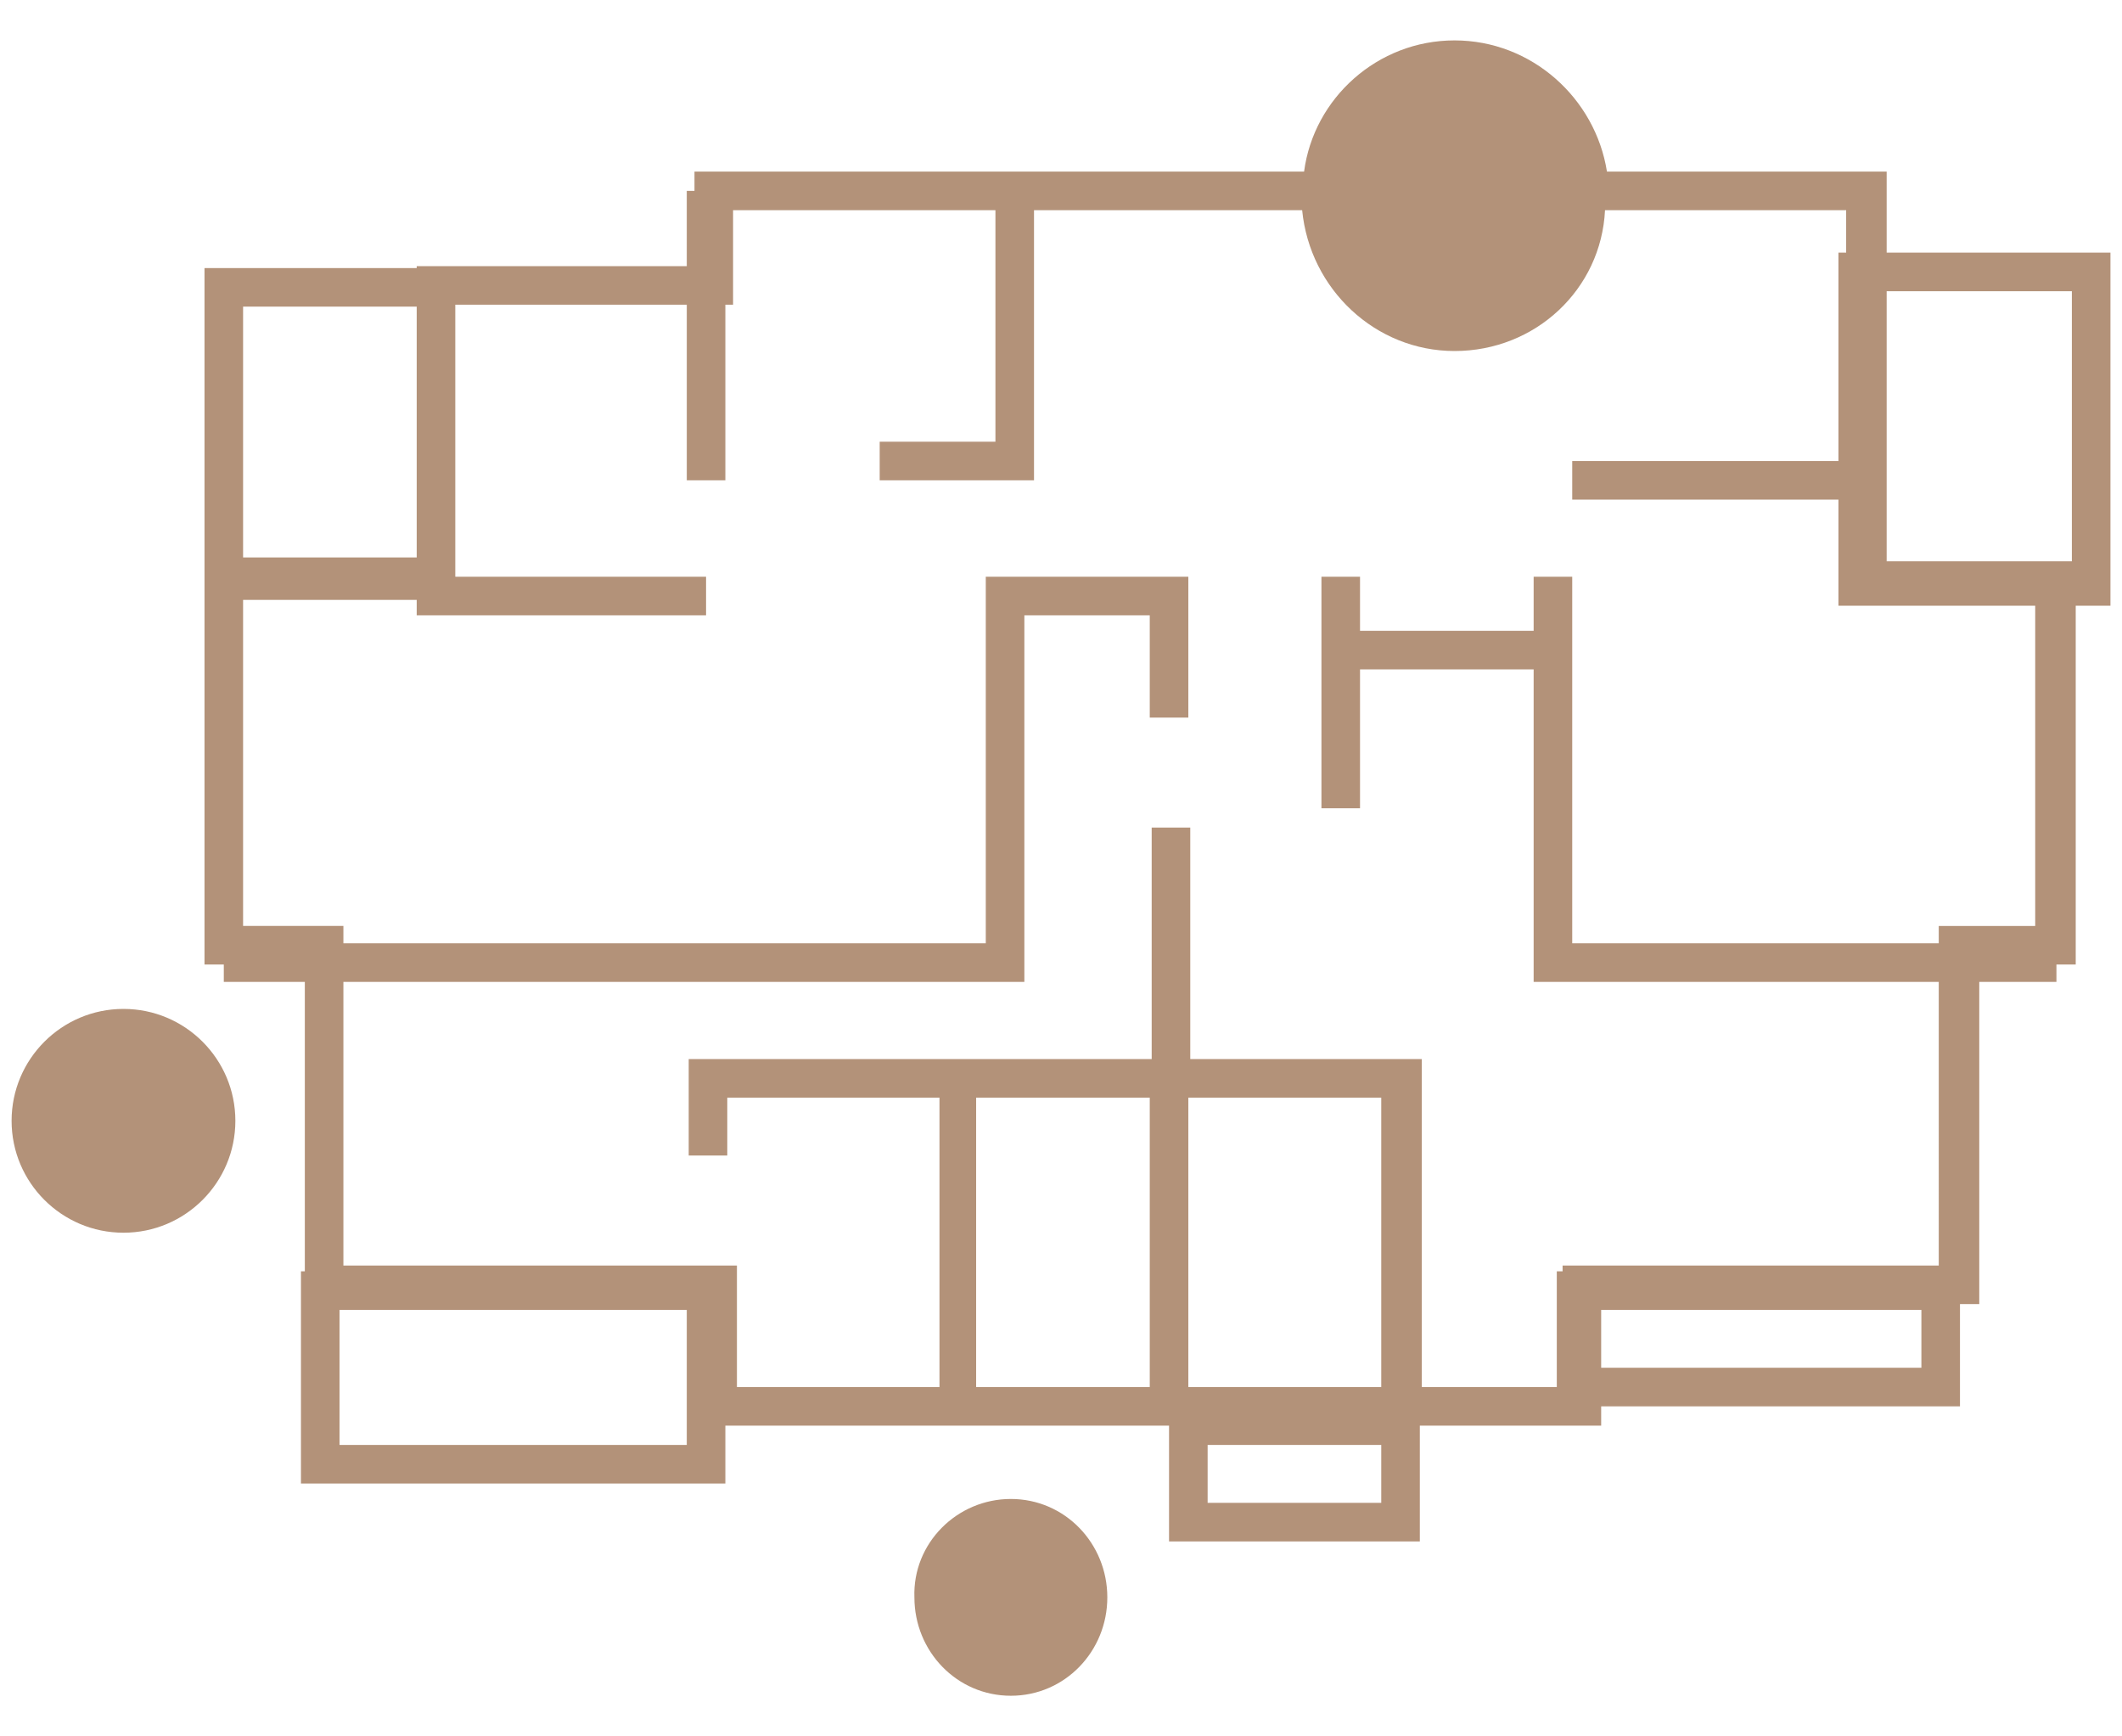 <?xml version="1.0" encoding="utf-8"?>
<!-- Generator: Adobe Illustrator 21.0.0, SVG Export Plug-In . SVG Version: 6.00 Build 0)  -->
<svg version="1.1" id="Layer_1" xmlns="http://www.w3.org/2000/svg" xmlns:xlink="http://www.w3.org/1999/xlink" x="0px" y="0px"
	 width="110px" height="90px" viewBox="0 0 110 90" style="enable-background:new 0 0 110 90;" xml:space="preserve">
<style type="text/css">
	.st0{fill:#B39279;}
</style>
<title>ico-projekt-3</title>
<g id="Page-1">
	<g id="_x30_1-Budkova-recolor-Projekt" transform="translate(-1145, -998)">
		<g id="ico-projekt-3" transform="translate(1145.001, 998.194)">
			<path id="Combined-Shape" class="st0" d="M52.4,77.5c2.8,0,5,2.3,5,5.1c0,2.8-2.2,5.1-5,5.1c-2.8,0-5-2.3-5-5.1
				C47.3,79.8,49.6,77.5,52.4,77.5z M75.4,1.9c4,0,7.3,3,7.9,6.8l14.5,0l0,4.2l11.6,0v18.3l-1.8,0l0,18.6l-1,0v0.9h-4l0,16.7l-1,0
				v5.3H83l0,1h-9.4v6h-13v-6h-23v3h-22v-11h0.2l0-15h-4.2v-0.9l-1,0V13.7h11l0-0.1l14,0V9.7H36l0-1l31.6,0
				C68.1,4.9,71.4,1.9,75.4,1.9z M71.6,74.7h-9v3h9V74.7z M35.6,67.7h-18v7h18V67.7z M51.6,10.7H38l0,4.9l-0.4,0v9.1h-2v-9.1h-12
				v14.1h13v2h-15v-0.8h-9v16.9l5.2,0l0,0.9h33.3l0-19h10.5V37h-2v-5.3h-6.5l0,19H17.8v14.7l20.4,0l0,6.3h10.5v-15h-11v3h-2v-5h24
				v-12h2v12h12v17h7v-6H81l0-0.3l19.5,0V50.7h-21l0-16.2h-9l0,7.2h-2v-12h2l0,2.8h9l0-2.8h2v19h19l0-0.9l5,0l0-16.6l-10.2,0l0-5.5
				l-13.8,0v-2l13.8,0l0-10.8l0.4,0l0-2.2l-12.5,0C83,14.8,79.6,18,75.4,18c-4.1,0-7.5-3.2-7.9-7.3l-13.9,0v14h-8v-2h6V10.7z
				 M71.6,56.7h-10v15h10V56.7z M59.6,56.7h-9v15h9V56.7z M99.6,67.7H83v3h16.6V67.7z M6.4,52.1c3.2,0,5.8,2.6,5.8,5.8
				s-2.6,5.8-5.8,5.8c-3.2,0-5.8-2.6-5.8-5.8S3.2,52.1,6.4,52.1z M107.4,14.9l-9.6,0l0,14l9.6,0L107.4,14.9z M21.6,15.7h-9v13h9
				V15.7z"/>
		</g>
	</g>
</g>
</svg>
